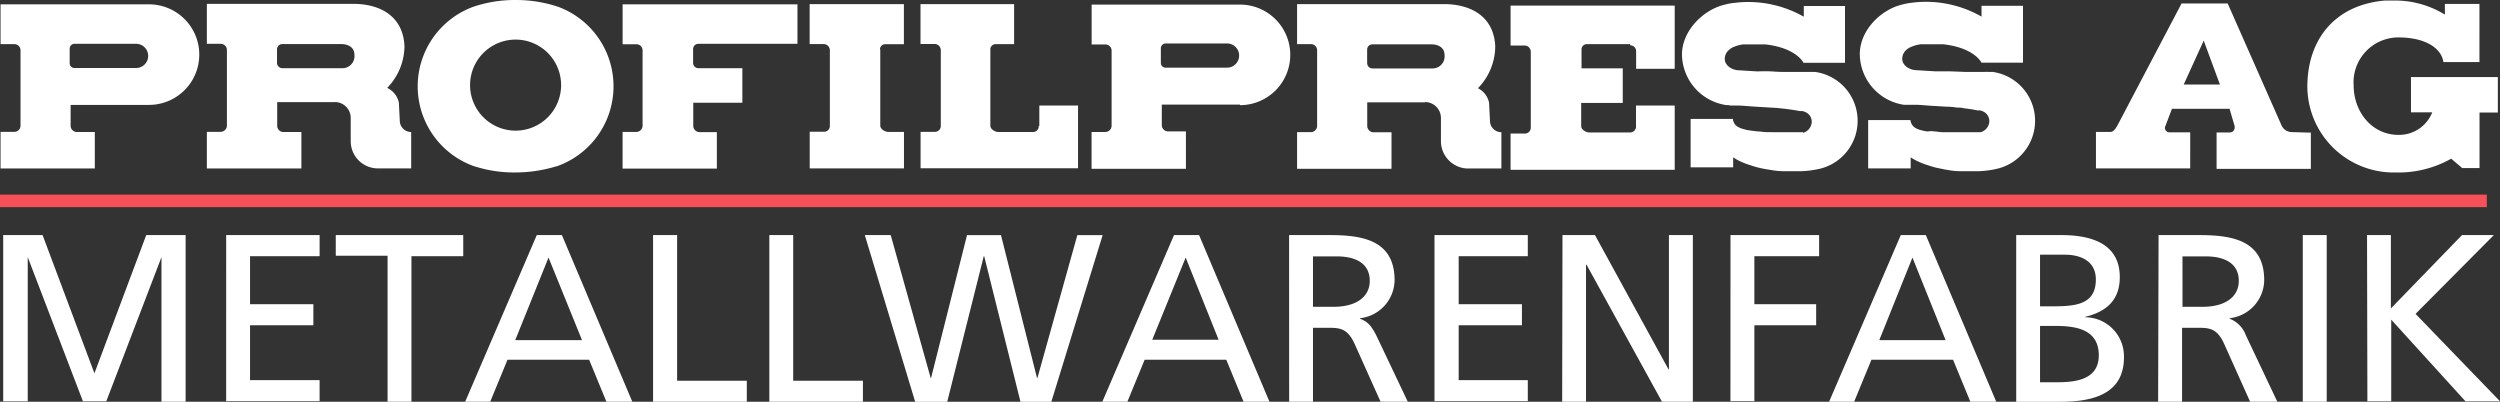 <svg id="Profilpress_AG-2" data-name="Profilpress AG-2" xmlns="http://www.w3.org/2000/svg" width="270.249" height="43.429" viewBox="0 0 270.249 43.429">
  <rect x="0" y="0" width="270.249" height="43.429" fill="#333333" stroke="none"/>
  <path id="Pfad_112" data-name="Pfad 112" d="M27.368,45.658h4.258L37.23,60.6l5.6-14.943h4.258V63.674H44.478V48.04h0L38.51,63.627H35.988L30.02,48.04h0V63.627H27.368Z" transform="translate(-27.022 -20.245)" fill="#fff"/>
  <path id="Pfad_113" data-name="Pfad 113" d="M47.821,45.658h10.1v2.279H50.4V53.13h6.846v2.279H50.4v5.93h7.519v2.269h-10.1Z" transform="translate(-23.371 -20.245)" fill="#fff"/>
  <path id="Pfad_114" data-name="Pfad 114" d="M63.473,47.89h-5.6V45.658H71.654v2.279h-5.6V63.674H63.473Z" transform="translate(-21.577 -20.245)" fill="#fff"/>
  <path id="Pfad_115" data-name="Pfad 115" d="M77.483,45.658H80.2l7.612,18.016h-2.8l-1.868-4.54H74.317l-1.868,4.54H69.741Zm1.27,2.429-3.6,8.928h7.22Z" transform="translate(-19.458 -20.245)" fill="#fff"/>
  <path id="Pfad_116" data-name="Pfad 116" d="M86.977,45.658h2.6V61.4H97.11v2.27H86.977Z" transform="translate(-16.381 -20.245)" fill="#fff"/>
  <path id="Pfad_117" data-name="Pfad 117" d="M97.643,45.658h2.579V61.4h7.537v2.27H97.643Z" transform="translate(-14.478 -20.245)" fill="#fff"/>
  <path id="Pfad_118" data-name="Pfad 118" d="M106.4,45.658h2.8L113.517,61.1h.046l3.886-15.438h3.67L125.013,61.1h.047l4.314-15.438h2.736l-5.547,18.016h-3.335l-3.922-15.737h-.047l-3.95,15.737h-3.465Z" transform="translate(-12.914 -20.245)" fill="#fff"/>
  <path id="Pfad_119" data-name="Pfad 119" d="M135.937,45.658h2.708l7.611,18.016h-2.8l-1.868-4.54h-8.826l-1.868,4.54h-2.708Zm1.26,2.429-3.613,8.881h7.172Z" transform="translate(-9.026 -20.245)" fill="#fff"/>
  <path id="Pfad_120" data-name="Pfad 120" d="M145.318,45.658h4.409c3.567,0,6.994.57,6.994,4.885a4.194,4.194,0,0,1-3.736,4.1V54.7c.8.309,1.187.692,1.756,1.8l3.409,7.172h-2.943l-2.8-6.239c-.8-1.756-1.653-1.756-3.017-1.756H147.9v7.995h-2.577ZM147.9,53.41h2.242c2.457,0,3.895-1.094,3.895-2.8s-1.233-2.652-3.614-2.652H147.9Z" transform="translate(-5.967 -20.245)" fill="#fff"/>
  <path id="Pfad_121" data-name="Pfad 121" d="M158.655,45.658h10.087v2.279H161.27V53.13h6.837v2.279H161.27v5.93h7.472v2.269H158.655Z" transform="translate(-3.587 -20.245)" fill="#fff"/>
  <path id="Pfad_122" data-name="Pfad 122" d="M170.4,45.658h3.511l7.948,14.513h.047V45.658h2.587V63.674h-3.334L173,48.861h-.057V63.674h-2.577Z" transform="translate(-1.496 -20.245)" fill="#fff"/>
  <path id="Pfad_123" data-name="Pfad 123" d="M185.805,45.658h9.582v2.279h-7V53.13h6.679v2.279h-6.679v8.2h-2.587Z" transform="translate(1.26 -20.245)" fill="#fff"/>
  <path id="Pfad_124" data-name="Pfad 124" d="M202.6,45.658h2.708l7.612,18.016h-2.8l-1.868-4.54h-8.826l-1.868,4.54h-2.708Zm1.261,2.429-3.586,8.928h7.172Z" transform="translate(2.874 -20.245)" fill="#fff"/>
  <path id="Pfad_125" data-name="Pfad 125" d="M212.012,45.658h4.875c3.736,0,6.323,1.214,6.323,4.549,0,2.475-1.448,3.735-3.736,4.286v.047a4.212,4.212,0,0,1,4.186,4.238c0,.032,0,.064,0,.1,0,3.875-3.2,4.8-6.873,4.8h-4.773Zm2.577,7.7h1.42c2.5,0,4.614-.233,4.614-2.9,0-2.138-1.868-2.68-3.326-2.68h-2.708Zm0,8.209h1.934c2.325,0,4.417-.495,4.417-2.914,0-2.8-2.456-3.175-4.669-3.175h-1.682Z" transform="translate(5.938 -20.245)" fill="#fff"/>
  <path id="Pfad_126" data-name="Pfad 126" d="M225.081,45.658H229.5c3.559,0,7,.57,7,4.885a4.2,4.2,0,0,1-3.736,4.1V54.7a3.017,3.017,0,0,1,1.756,1.8l3.4,7.172h-2.942l-2.8-6.239c-.794-1.756-1.644-1.756-3.017-1.756h-1.54v7.995h-2.588Zm2.587,7.752h2.185c2.457,0,3.9-1.094,3.9-2.8s-1.242-2.652-3.614-2.652h-2.475Z" transform="translate(8.26 -20.245)" fill="#fff"/>
  <path id="Pfad_127" data-name="Pfad 127" d="M238.3,45.658h2.587V63.674H238.3Z" transform="translate(10.63 -20.245)" fill="#fff"/>
  <path id="Pfad_128" data-name="Pfad 128" d="M244.194,45.658h2.577v7.929l7.686-7.929H257.9l-8.462,8.517,9.133,9.452h-3.736L246.809,54.8v8.826h-2.577Z" transform="translate(11.682 -20.245)" fill="#fff"/>
  <path id="Pfad_129" data-name="Pfad 129" d="M295.9,43.3H27.074V41.942H295.9V43.3Z" transform="translate(-27.074 -20.908)" fill="#f65058"/>
  <path id="Pfad_130" data-name="Pfad 130" d="M292.052,41.261l1.177,1H295.1V36.255h1.98V32.426H287.69v3.81h2.3a3.849,3.849,0,0,1-3.652,2.438c-2.858,0-4.847-2.467-4.847-5.38a4.857,4.857,0,0,1,4.549-5.147c.1-.006.2-.008.3-.008,2.746,0,4.614,1.055,4.857,2.661h3.895V24.516h-3.736v1.157a10.267,10.267,0,0,0-5.23-1.521h-1.233c-5.426.457-8.405,4.2-8.405,9.338a9.339,9.339,0,0,0,9.428,9.25c.064,0,.127,0,.191,0a11.619,11.619,0,0,0,5.884-1.466m-50.852-2.886h-3.922a4.368,4.368,0,0,1-.757-.066l-.626-.055-.44.038a4.39,4.39,0,0,1-.579-.121,2.139,2.139,0,0,1-.6-.206,1.277,1.277,0,0,1-.392-.308,1.17,1.17,0,0,1-.169-.3,1.381,1.381,0,0,1-.065-.205.409.409,0,0,1,0-.093h-4.576V42.3h4.595V41.1a5.617,5.617,0,0,0,.662.383,8.07,8.07,0,0,0,1.28.495,6.865,6.865,0,0,0,.99.28l.719.148c.374.066.58.1.935.15s1,.047,1,.047h1.718A10.379,10.379,0,0,0,243.1,42.3a5.332,5.332,0,0,0-.626-10.431h-.411a5.177,5.177,0,0,0-.541,0h-1.98l-1.709-.066h-1.6l-1.961-.121c-.747,0-1.578-.486-1.578-1.242a1.293,1.293,0,0,1,.421-.933,1.7,1.7,0,0,1,.486-.318,3.711,3.711,0,0,1,1.092-.308h2.437c2.065.224,3.559,1,4.138,1.989h4.483V24.721h-4.483v1.168a12.138,12.138,0,0,0-6.052-1.6,10.342,10.342,0,0,0-1.336.084,7.417,7.417,0,0,0-1.157.205c-2.344.542-4.614,2.8-4.614,5.37a5.6,5.6,0,0,0,4.754,5.473h1.223c.626,0,1.1.074,1.821.112l1.541.093a6.805,6.805,0,0,1,.933.066c.383.065.579,0,.935.093l.681.093c.326.047.514.093.831.15h.309l.2.074a1.149,1.149,0,0,1,.775,1.094,1.278,1.278,0,0,1-.933,1.186m-19.2,0h-3.418a4,4,0,0,0-.5,0,7.406,7.406,0,0,1-.757-.074,3.492,3.492,0,0,1-.626-.057,4.488,4.488,0,0,1-.486-.065,2.159,2.159,0,0,1-.579-.121,2.2,2.2,0,0,1-.6-.216,1.122,1.122,0,0,1-.392-.3.94.94,0,0,1-.159-.3.529.529,0,0,1-.065-.205v-.094H209.82v5.23h4.6V41.1a6.156,6.156,0,0,0,.654.383,8.015,8.015,0,0,0,1.289.495,7.878,7.878,0,0,0,.981.28c.28.065.438.093.719.14s.588.1.935.148a8.824,8.824,0,0,0,1,.057h1.729a10.531,10.531,0,0,0,2.194-.3,5.333,5.333,0,0,0-.635-10.432h-2.932c-.664,0-1.037,0-1.71-.055a14.844,14.844,0,0,0-1.587,0l-1.97-.121c-.747,0-1.578-.495-1.578-1.242a1.272,1.272,0,0,1,.429-.935,1.971,1.971,0,0,1,.477-.326,4.073,4.073,0,0,1,1.092-.3h2.381c2.065.225,3.559,1,4.138,1.989h4.483V24.74h-4.455V25.9a12.144,12.144,0,0,0-6.061-1.589,10.524,10.524,0,0,0-1.335.085,6.117,6.117,0,0,0-1.149.2c-2.353.552-4.623,2.858-4.623,5.38a5.6,5.6,0,0,0,4.754,5.473h.2l.336.055h.692c.626,0,1.111.075,1.821.112l1.551.094.933.055.935.1.691.094.831.139h.3l.2.075a1.139,1.139,0,0,1,.785,1.092,1.288,1.288,0,0,1-.933,1.186m-18.679-9.46a.635.635,0,0,1,.627.643v1.9H208.1V24.7H190.357v4.315h1.512a.673.673,0,0,1,.673.673h0v8.162a.635.635,0,0,1-.587.68l-.029,0h-1.569v3.922H208.1V35.5h-4.184V37.74a.635.635,0,0,1-.6.672h-4.447c-.374,0-.878-.309-.878-.682V35.218h4.492V31.483h-4.455V29.428a.56.56,0,0,1,.56-.56h4.679m-63.908,8.826a.634.634,0,0,1-.6.671H135c-.374,0-.878-.308-.878-.681V29.428a.561.561,0,0,1,.561-.56h2.007V24.544H126.57v4.305h1.523a.671.671,0,0,1,.672.672h0v8.145a.634.634,0,0,1-.586.68h-1.6v3.941H143.6V35.5h-4.184v2.223M102.559,28.83H113.27V24.562h-18.9v4.316h1.485a.663.663,0,0,1,.673.653v8.154a.683.683,0,0,1-.682.672H94.368v3.96h10.189V38.375h-1.868a.682.682,0,0,1-.682-.681h0V35.2h5.306V31.464h-4.754a.571.571,0,0,1-.57-.57h0v-1.5a.561.561,0,0,1,.561-.56h.009m78.561,6.294a1.719,1.719,0,0,1,1.709,1.728h0v2.5a2.961,2.961,0,0,0,2.8,2.951h3.736V38.384a1.223,1.223,0,0,1-1.233-1.214.05.05,0,0,1,0-.019l-.1-1.952a2.253,2.253,0,0,0-1.2-1.57,6.534,6.534,0,0,0,1.868-4.491c-.112-3.045-2.335-4.53-5.361-4.6H167.28v4.324h1.485a.671.671,0,0,1,.681.662v8.173a.682.682,0,0,1-.681.681H167.28v3.96h10.207V38.394h-1.933a.691.691,0,0,1-.691-.682V35.153h6.247m-6.257-4.231V29.456a.569.569,0,0,1,.569-.569h6.351c.8,0,1.447.364,1.447,1.157a1.3,1.3,0,0,1-1.14,1.439,1.219,1.219,0,0,1-.131.009h-6.537a.57.57,0,0,1-.553-.587l0-.029Zm-13.747,4.54a5.436,5.436,0,0,0,0-10.872H145.071V28.9h1.494a.663.663,0,0,1,.664.663v8.116a.682.682,0,0,1-.682.681h-1.485v3.979h10.2V38.3h-1.925a.682.682,0,0,1-.681-.682V35.4h8.46m-8.563-4.5V29.306a.522.522,0,0,1,.522-.514h6.669a1.308,1.308,0,0,1,0,2.615h-6.622a.513.513,0,0,1-.567-.454l0-.041ZM43.17,35.434a5.436,5.436,0,0,0,0-10.872H27.125v4.306H28.61a.662.662,0,0,1,.673.653v8.154a.672.672,0,0,1-.673.672H27.125v3.96H37.314V38.366H35.382a.682.682,0,0,1-.682-.672v-2.26H43.17m-8.574-4.5V29.344a.523.523,0,0,1,.523-.514h6.621a1.308,1.308,0,1,1,0,2.615H35.12a.514.514,0,0,1-.523-.5Zm87.593-1.5a.559.559,0,0,1,.56-.56h2.027V24.544H114.588v4.315H116.1a.671.671,0,0,1,.672.672v8.135a.626.626,0,0,1-.577.671h-1.6V42.3h10.189V38.356H123.1c-.374,0-.878-.308-.878-.681V29.428m143.068-.933,1.747,4.735h-3.913l2.157-4.735m9.554,9.881a1.242,1.242,0,0,1-1.111-.673l-5.847-13.233h-4.986l-6.874,13.075c-.2.364-.448.812-.821.812h-1.56V42.3h10.189V38.4H261.54a.486.486,0,0,1-.448-.486.432.432,0,0,1,.047-.187l.71-1.868h6.23l.55,1.868a.338.338,0,0,1,0,.169.513.513,0,0,1-.514.514h-1.438v3.941h10.189V38.432ZM63.269,35.125a1.719,1.719,0,0,1,1.709,1.728h0v2.5a2.941,2.941,0,0,0,2.8,2.942h3.736V38.366a1.233,1.233,0,0,1-1.233-1.233v-.009l-.1-1.942a2.277,2.277,0,0,0-1.261-1.587,6.539,6.539,0,0,0,1.868-4.483c-.112-3.045-2.335-4.54-5.361-4.6h-16V28.83h1.494a.672.672,0,0,1,.673.673v8.162a.682.682,0,0,1-.682.681H49.427v3.96H59.645V38.366H57.712a.674.674,0,0,1-.682-.664V35.134h6.239m-6.258-4.24V29.428a.57.57,0,0,1,.57-.569h6.35c.8,0,1.448.364,1.448,1.157a1.3,1.3,0,0,1-1.14,1.44c-.04,0-.081.007-.121.008H57.581A.58.58,0,0,1,57.011,30.894ZM82.8,38.216a4.921,4.921,0,1,0-4.921-4.921h0A4.921,4.921,0,0,0,82.8,38.216m4.371,3.867a15.236,15.236,0,0,1-4.464.654,14.034,14.034,0,0,1-4.521-.719,9.163,9.163,0,0,1,0-17.176,14.02,14.02,0,0,1,4.67-.747,14.351,14.351,0,0,1,4.529.728,9.162,9.162,0,0,1-.167,17.259Z" transform="translate(-27.065 -24.094)" fill="#fff"/>
</svg>
